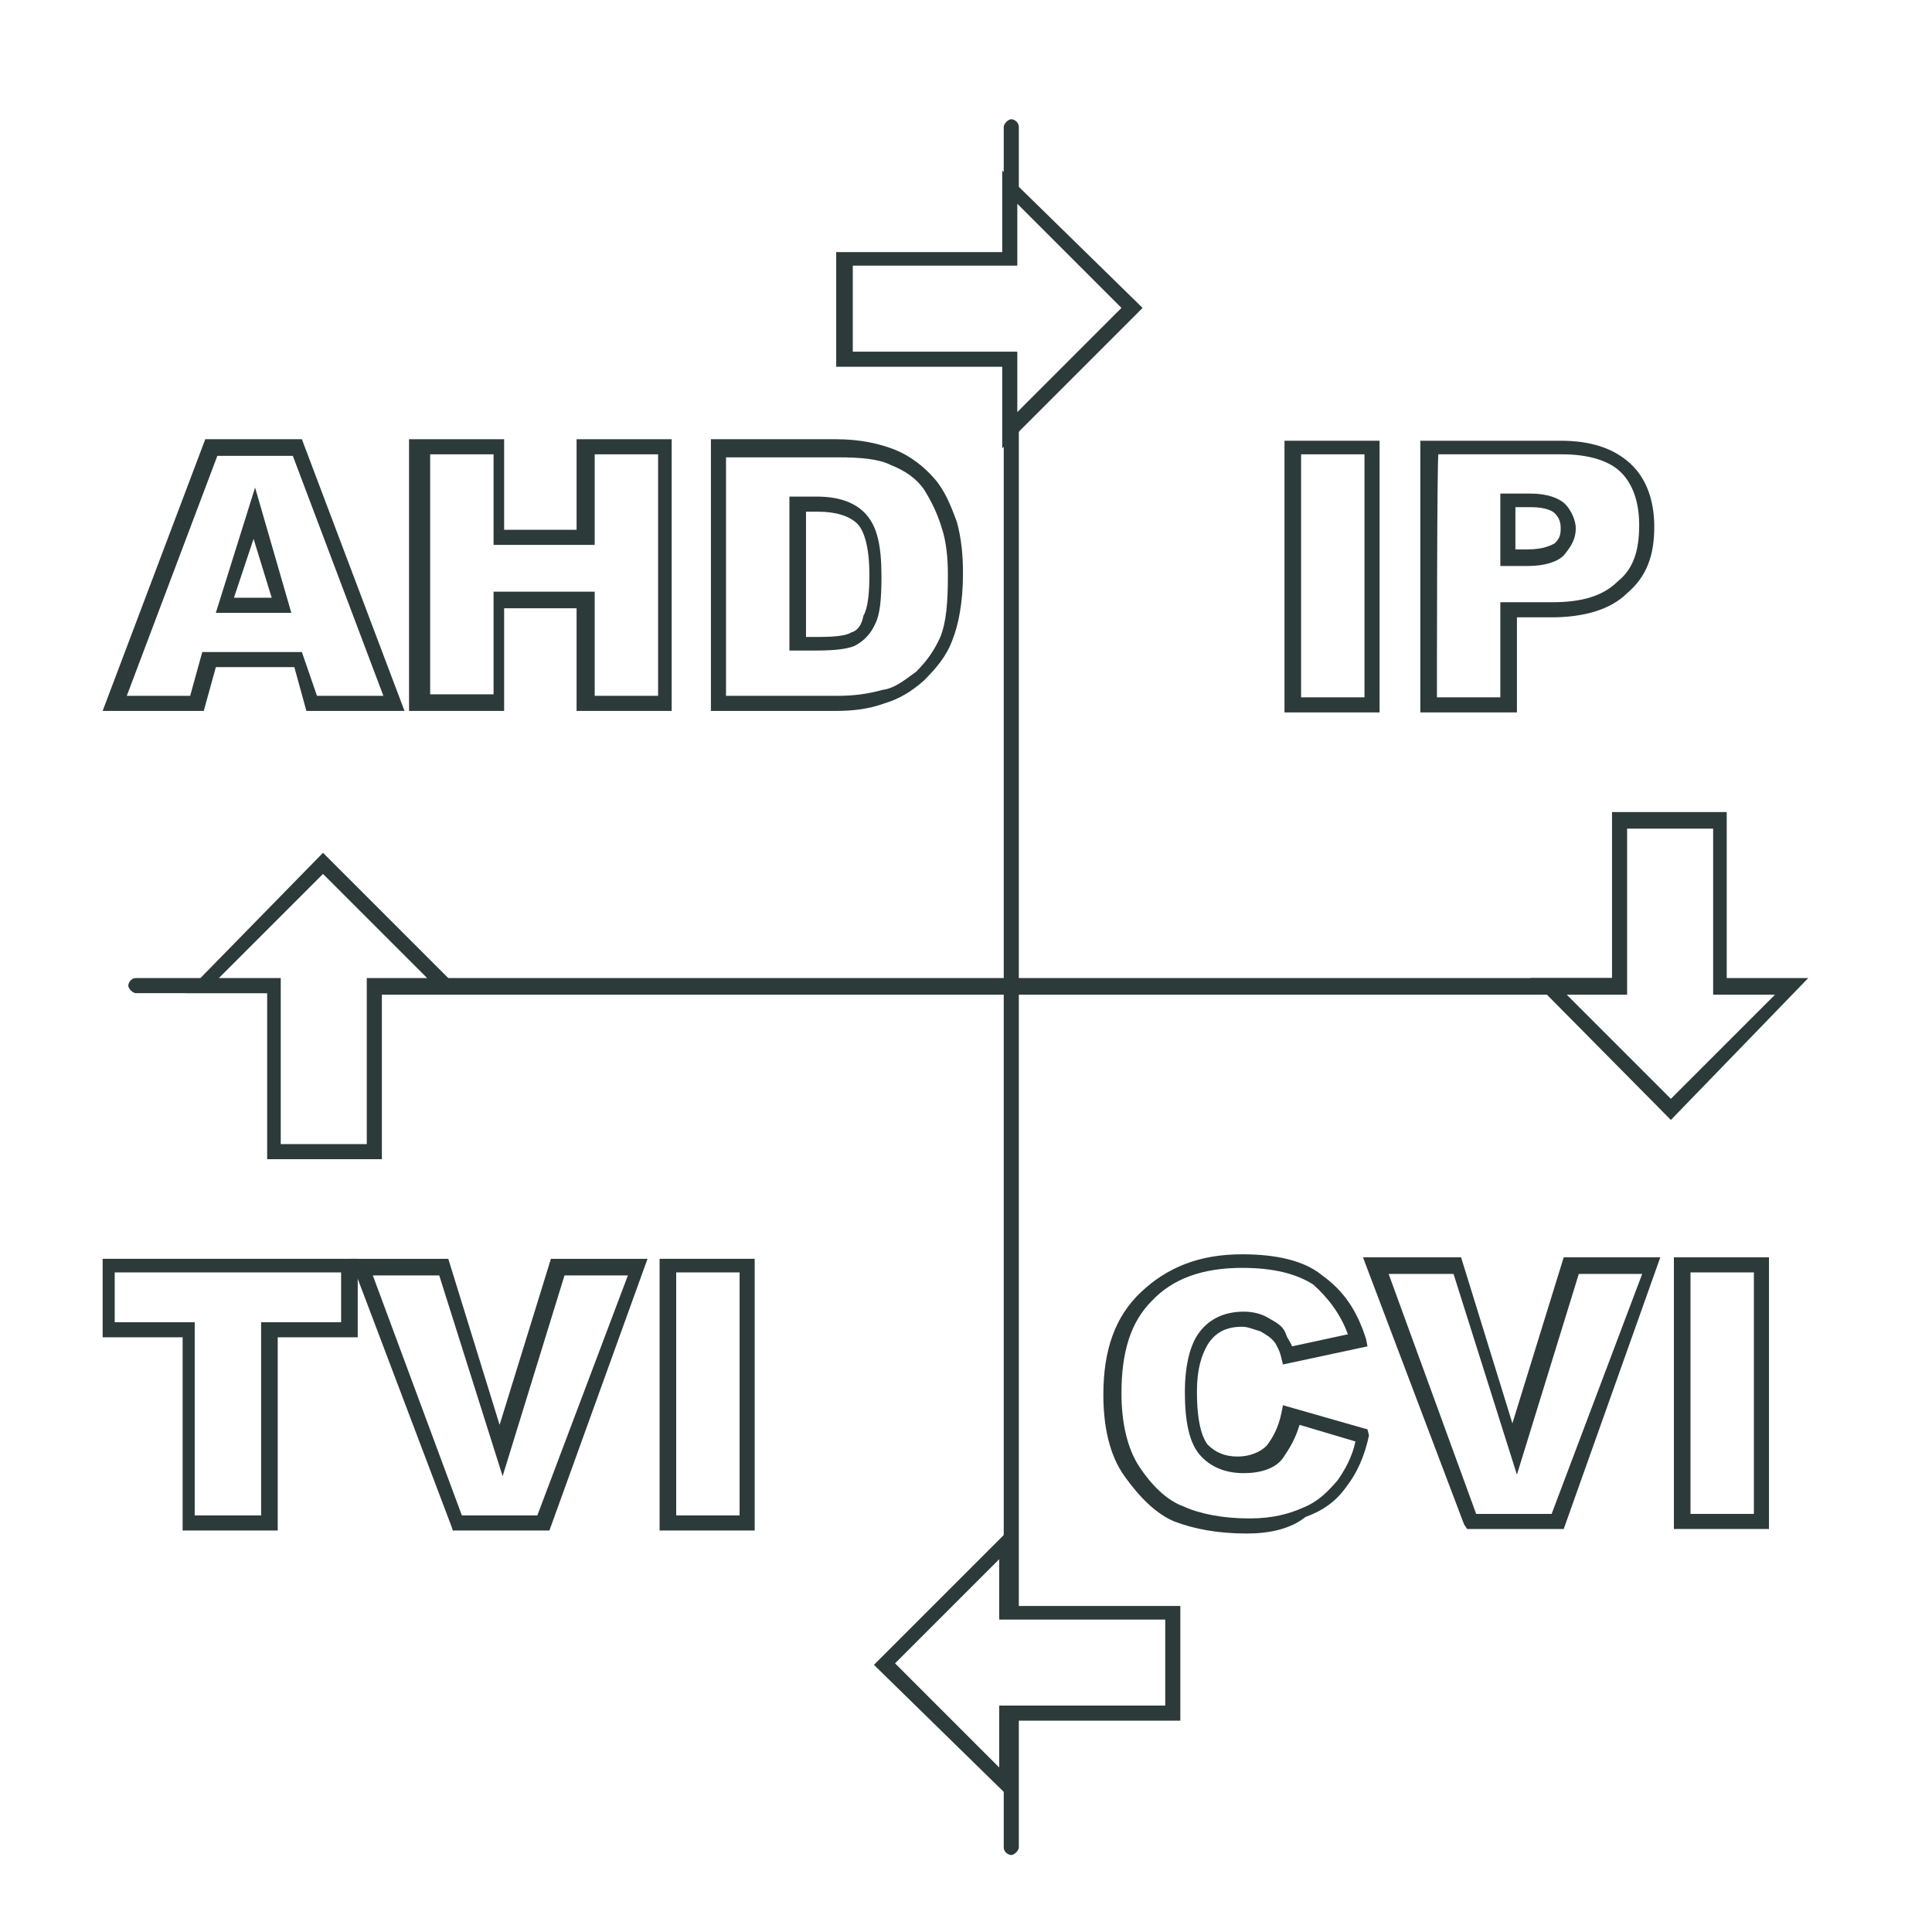 <?xml version="1.0" encoding="utf-8"?>
<!-- Generator: Adobe Illustrator 26.3.1, SVG Export Plug-In . SVG Version: 6.00 Build 0)  -->
<svg version="1.1" id="Réteg_1" xmlns="http://www.w3.org/2000/svg" xmlns:xlink="http://www.w3.org/1999/xlink" x="0px" y="0px"
	 viewBox="0 0 128 128" style="enable-background:new 0 0 128 128;" xml:space="preserve">
<style type="text/css">
	.st0{fill:#2D3A3A;}
</style>
<g>
	<g>
		<g>
			<g>
				<path class="st0" d="M26.8,47.1h-6.5l-0.8-2.9h-5.2l-0.8,2.9H6.8l6.8-18H20L26.8,47.1z M21,46.1h4.4l-6-15.9h-5l-6,15.9h4.2
					l0.8-2.9H20L21,46.1z M19.3,40.6h-5l2.6-8.3L19.3,40.6z M15.5,39.6H18l-1.2-3.9L15.5,39.6z"/>
			</g>
			<g>
				<path class="st0" d="M44.5,47.1h-6.3v-6.8h-4.8v6.8h-6.3v-18h6.3v6h4.8v-6h6.3V47.1z M39.2,46.1h4.4V30.1h-4.2v6h-6.7v-6h-4.2
					V46h4.2v-6.8h6.7v6.9H39.2z"/>
			</g>
			<g>
				<path class="st0" d="M55.4,47.1h-8.3v-18h8.3c1.6,0,2.9,0.3,3.9,0.7c1,0.4,1.9,1.1,2.6,1.9c0.7,0.8,1.1,1.8,1.5,2.9
					c0.3,1.1,0.4,2.2,0.4,3.4c0,1.9-0.3,3.4-0.7,4.4c-0.4,1.1-1.1,1.9-1.9,2.7c-0.8,0.7-1.6,1.2-2.6,1.5
					C57.5,47,56.4,47.1,55.4,47.1z M48.1,46.1h7.4c1,0,1.9-0.1,3-0.4c0.8-0.1,1.5-0.7,2.2-1.2c0.7-0.7,1.2-1.4,1.6-2.3
					c0.4-1,0.5-2.3,0.5-4.1c0-1.1-0.1-2.2-0.4-3.1c-0.3-1-0.7-1.8-1.2-2.6c-0.5-0.7-1.2-1.2-2.2-1.6c-0.8-0.4-2-0.5-3.5-0.5h-7.4
					C48.1,30.2,48.1,46.1,48.1,46.1z M54.1,43.1h-1.8V32.9h1.8c1.5,0,2.6,0.4,3.3,1.2c0.7,0.8,1,2,1,4.1c0,1.5-0.1,2.5-0.4,3.1
					c-0.3,0.7-0.8,1.2-1.4,1.5C56.1,43,55.3,43.1,54.1,43.1z M53.4,42.2h0.8c1.2,0,1.9-0.1,2.2-0.3c0.4-0.1,0.7-0.5,0.8-1.1
					c0.3-0.5,0.4-1.5,0.4-2.7c0-2-0.4-3-0.8-3.4c-0.5-0.5-1.4-0.8-2.6-0.8h-0.8V42.2z"/>
			</g>
		</g>
		<g>
			<g>
				<path class="st0" d="M18.4,101.4h-6.3V88.6H6.8v-5.2h16.9v5.2h-5.3V101.4z M13.1,100.4h4.2V87.6h5.3v-3.3h-15v3.3h5.3v12.8H13.1
					z"/>
			</g>
			<g>
				<path class="st0" d="M36.4,101.4H30l-0.1-0.3l-6.7-17.7h6.5l3.4,11l3.4-11h6.4L36.4,101.4z M30.6,100.4h5l6-15.9h-4.2l-4.1,13.3
					l-4.2-13.3h-4.4L30.6,100.4z"/>
			</g>
			<g>
				<path class="st0" d="M50,101.4h-6.3v-18H50V101.4z M44.8,100.4H49V84.3h-4.2V100.4z"/>
			</g>
		</g>
		<g>
			<g>
				<path class="st0" d="M82.6,101.6c-1.9,0-3.5-0.3-4.8-0.8c-1.2-0.5-2.3-1.6-3.3-3c-1-1.4-1.4-3.3-1.4-5.4c0-3,0.8-5.2,2.5-6.8
					s3.8-2.5,6.7-2.5c2.2,0,4.1,0.4,5.3,1.4c1.4,1,2.3,2.3,2.9,4.2l0.1,0.5L85,90.4L84.9,90c-0.1-0.5-0.3-0.8-0.4-1
					c-0.3-0.4-0.5-0.5-1-0.8c-0.4-0.1-0.8-0.3-1.2-0.3c-1.1,0-1.8,0.4-2.3,1.2c-0.4,0.7-0.7,1.6-0.7,3.1c0,2.2,0.4,3.1,0.7,3.5
					c0.5,0.5,1.1,0.8,2,0.8c0.8,0,1.5-0.3,1.9-0.7c0.4-0.5,0.8-1.2,1-2.2l0.1-0.5l5.6,1.6l0.1,0.4c-0.3,1.4-0.8,2.5-1.5,3.4
					c-0.7,1-1.6,1.6-2.7,2C85.5,101.3,84.1,101.6,82.6,101.6z M82.3,84c-2.6,0-4.6,0.7-6,2.2c-1.4,1.4-2,3.4-2,6.1
					c0,2,0.4,3.7,1.2,4.9s1.8,2.2,2.9,2.6c1.1,0.5,2.6,0.8,4.4,0.8c1.5,0,2.6-0.3,3.5-0.7c1-0.4,1.6-1,2.3-1.8
					c0.5-0.7,1-1.6,1.2-2.6l-3.7-1.1c-0.3,1-0.7,1.6-1.1,2.2c-0.5,0.7-1.5,1-2.6,1c-1.2,0-2.2-0.4-2.9-1.2c-0.7-0.8-1-2.2-1-4.2
					c0-1.6,0.3-2.9,0.8-3.7c0.7-1.1,1.8-1.6,3.1-1.6c0.5,0,1.1,0.1,1.6,0.4c0.5,0.3,1,0.5,1.2,1.1c0.1,0.3,0.3,0.5,0.4,0.8l3.7-0.8
					c-0.5-1.4-1.4-2.5-2.3-3.3C85.9,84.4,84.4,84,82.3,84z"/>
			</g>
			<g>
				<path class="st0" d="M103.6,101.3h-6.4L97,101l-6.7-17.7h6.5l3.4,11l3.4-11h6.4L103.6,101.3z M97.8,100.3h5l6-15.9h-4.2
					l-4.1,13.3l-4.2-13.3H92L97.8,100.3z"/>
			</g>
			<g>
				<path class="st0" d="M117.2,101.3h-6.3v-18h6.3V101.3z M112,100.3h4.2V84.3H112V100.3z"/>
			</g>
		</g>
		<g>
			<g>
				<path class="st0" d="M91.4,47.2h-6.3v-18h6.3V47.2z M86.2,46.2h4.2V30.1h-4.2V46.2z"/>
			</g>
			<g>
				<path class="st0" d="M100.4,47.2h-6.3v-18h9.3c2,0,3.5,0.5,4.6,1.5c1.1,1,1.6,2.5,1.6,4.2c0,1.9-0.5,3.3-1.8,4.4
					c-1.1,1.1-2.9,1.6-5,1.6h-2.3v6.3H100.4z M95.2,46.2h4.2v-6.3h3.4c2,0,3.4-0.4,4.4-1.4c1-0.8,1.4-2,1.4-3.7
					c0-1.5-0.4-2.7-1.2-3.5c-0.8-0.8-2.2-1.2-3.9-1.2h-8.2C95.2,30.1,95.2,46.2,95.2,46.2z M101.2,37.5h-1.8v-4.8h2
					c1.1,0,1.9,0.3,2.3,0.7c0.4,0.4,0.7,1.1,0.7,1.6c0,0.7-0.3,1.2-0.8,1.8C103.2,37.2,102.4,37.5,101.2,37.5z M100.4,36.4h0.8
					c1.1,0,1.6-0.3,1.8-0.4c0.3-0.3,0.4-0.5,0.4-1c0-0.4-0.1-0.7-0.4-1c-0.1-0.1-0.5-0.4-1.6-0.4h-1
					C100.4,33.7,100.4,36.4,100.4,36.4z"/>
			</g>
		</g>
	</g>
	<path class="st0" d="M110.7,74.2l-9.3-9.4h5.4v-11h7.6v11h5.4L110.7,74.2z M103.8,65.9l6.9,6.9l6.9-6.9h-4.1v-11h-5.7v11H103.8z"/>
	<path class="st0" d="M21.4,56.5l9.3,9.3h-5.4v11h-7.6v-11h-5.4L21.4,56.5z M28.3,64.8l-6.9-6.9l-6.9,6.9h4.1v11h5.7v-11H28.3z"/>
	<path class="st0" d="M66.6,118.3l-0.1-0.1v4.2c0,0.3,0.3,0.5,0.5,0.5s0.5-0.3,0.5-0.5v-8.7h-0.8v4.6H66.6z"/>
	<path class="st0" d="M13.2,65.3l0.5-0.5H9c-0.3,0-0.5,0.3-0.5,0.5s0.3,0.5,0.5,0.5h9v-0.5H13.2z"/>
	<path class="st0" d="M57.9,110.3l9.3-9.3v5.4h11v7.6h-11v5.4L57.9,110.3z M66.2,103.3l-6.9,6.9l6.9,6.9v-4.1h11v-5.7h-11V103.3z"/>
	<g>
		<path class="st0" d="M67,17.1v-4.8l0.5,0.5V8.4c0-0.3-0.3-0.5-0.5-0.5s-0.5,0.3-0.5,0.5v8.7H67z"/>
		<polygon class="st0" points="107.3,64.8 67.5,64.8 67.5,28 67,28.6 67,23.8 66.5,23.8 66.5,64.8 29,64.8 29.5,65.3 24.8,65.3 
			24.8,65.9 66.5,65.9 66.5,102.3 66.6,102.1 66.6,106.9 67.5,106.9 67.5,65.9 103.1,65.9 102.5,65.3 107.3,65.3 		"/>
	</g>
	<path class="st0" d="M75.7,20.4l-9.3,9.3v-5.4h-11v-7.6h11v-5.4L75.7,20.4z M67.4,27.3l6.9-6.9l-6.9-6.9v4.1H56.5v5.7h10.9V27.3z"
		/>
</g>
</svg>
